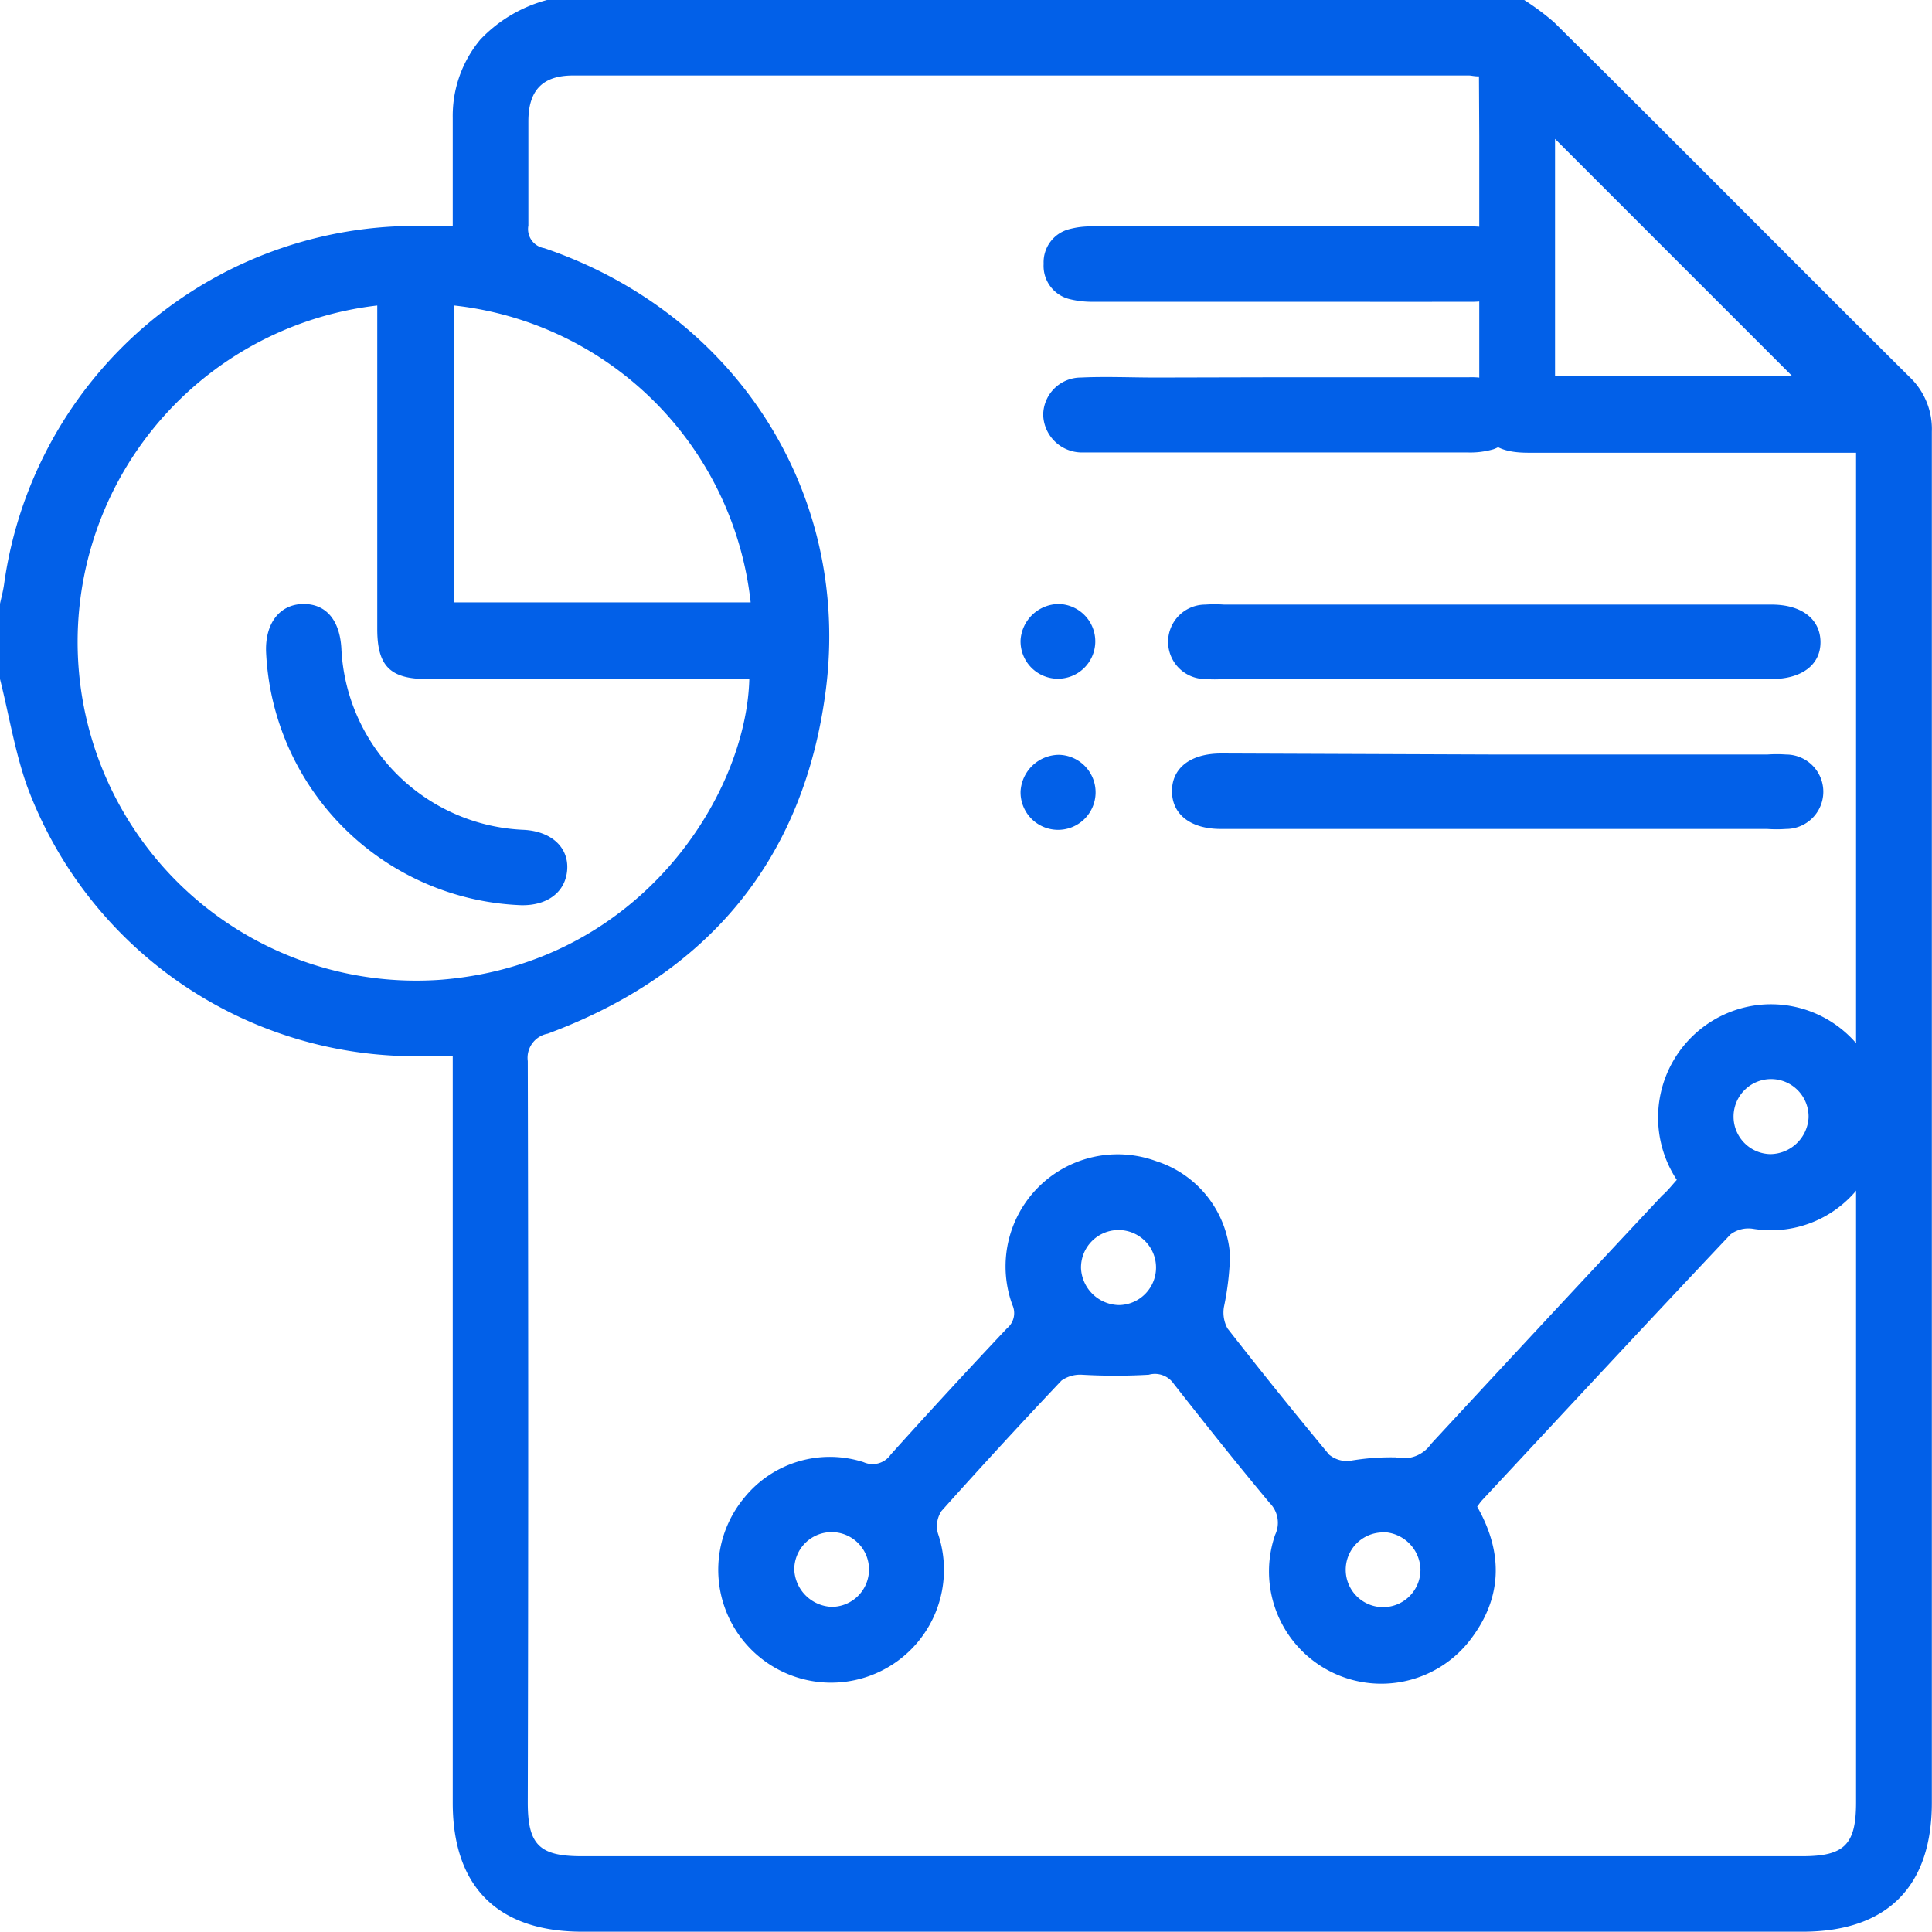 <svg xmlns="http://www.w3.org/2000/svg" viewBox="0 0 129.77 129.75"><defs><style>.cls-1{fill:#0260e8;}</style></defs><g id="Layer_2" data-name="Layer 2"><g id="Layer_1-2" data-name="Layer 1"><path class="cls-1" d="M36.74,0h65.64a17.42,17.42,0,0,1,2,1.49c8,7.92,15.88,15.88,23.85,23.8a4.82,4.82,0,0,1,1.53,3.7q0,46.05,0,92.09c0,5.64-3,8.67-8.69,8.67H39.11c-5.66,0-8.7-3-8.7-8.66V70.94h-2A27.82,27.82,0,0,1,1.82,52.81C1,50.49.6,48,0,45.61V40.55c.1-.45.22-.9.28-1.35a27.9,27.9,0,0,1,28.83-24h1.3V7.92a8,8,0,0,1,1.85-5.26A9.54,9.54,0,0,1,36.74,0Zm62.6,5.13c-.34,0-.51-.06-.67-.06H38.49c-2.05,0-3,1-3,3.08,0,2.32,0,4.64,0,7a1.3,1.3,0,0,0,1.07,1.52C49.31,21,57.17,33,55.47,46.34,54,57.75,47.55,65.43,36.79,69.43a1.65,1.65,0,0,0-1.34,1.84q.06,24.9,0,49.8c0,2.83.77,3.61,3.61,3.61h82c2.83,0,3.61-.78,3.61-3.62V30.41h-22c-2.42,0-3.31-.88-3.31-3.28,0-6,0-12,0-18Zm-74,15.39a22.75,22.75,0,0,0,4.25,45.29C43,64.75,50.13,53.39,50.33,45.61H28.69c-2.48,0-3.35-.87-3.35-3.36V20.52Zm5.17,0V40.46H50.42A22.51,22.51,0,0,0,30.51,20.52Zm73.94,4.71h15.9l-15.9-15.9Z" transform="translate(0)"/><path class="cls-1" d="M112.63,79.25a7.61,7.61,0,0,1,5.26-11.72,7.56,7.56,0,0,1,7.34,11.7,7.48,7.48,0,0,1-7.46,3.31,2,2,0,0,0-1.53.37c-5.6,5.93-11.14,11.9-16.7,17.87-.11.12-.2.26-.32.42,1.79,3.15,1.7,6.22-.57,9.08a7.54,7.54,0,0,1-13-7.19,1.88,1.88,0,0,0-.37-2.14c-2.19-2.62-4.32-5.3-6.44-8a1.53,1.53,0,0,0-1.68-.61,39.26,39.26,0,0,1-4.47,0,2.18,2.18,0,0,0-1.39.39q-4.09,4.32-8.06,8.76A1.83,1.83,0,0,0,63,103a7.58,7.58,0,1,1-13-2.41,7.39,7.39,0,0,1,8-2.38,1.48,1.48,0,0,0,1.83-.51q3.86-4.29,7.81-8.48A1.32,1.32,0,0,0,68,87.65,7.53,7.53,0,0,1,77.68,78a7.15,7.15,0,0,1,4.94,6.31,19.18,19.18,0,0,1-.41,3.48,2.23,2.23,0,0,0,.24,1.44q3.35,4.29,6.83,8.48a1.9,1.9,0,0,0,1.35.42,16,16,0,0,1,3.12-.24,2.25,2.25,0,0,0,2.37-.9q7.74-8.37,15.53-16.69C112,80,112.27,79.65,112.63,79.25Zm8.85-4.18a2.52,2.52,0,1,0-2.57,2.45A2.6,2.6,0,0,0,121.48,75.07ZM75.16,87.66a2.52,2.52,0,1,0-2.55-2.47A2.6,2.6,0,0,0,75.16,87.66Zm-19.3,20.27a2.51,2.51,0,1,0-2.51-2.51A2.62,2.62,0,0,0,55.86,107.93Zm37-5a2.51,2.51,0,1,0,2.55,2.46A2.58,2.58,0,0,0,92.82,102.91Z" transform="translate(0)"/><path class="cls-1" d="M100.34,45.61H82.22a8.8,8.8,0,0,1-1.26,0,2.5,2.5,0,0,1,0-5,8.8,8.8,0,0,1,1.26,0H119c2.05,0,3.28,1,3.28,2.53S121,45.61,119,45.61Z" transform="translate(0)"/><path class="cls-1" d="M100.59,50.68h18.12a8.79,8.79,0,0,1,1.26,0,2.5,2.5,0,0,1,0,5,8.94,8.94,0,0,1-1.27,0H82c-2.06,0-3.28-1-3.28-2.54s1.22-2.52,3.28-2.53Z" transform="translate(0)"/><path class="cls-1" d="M86,20.27c-4.18,0-8.36,0-12.54,0a6.24,6.24,0,0,1-1.62-.18,2.29,2.29,0,0,1-1.74-2.37,2.29,2.29,0,0,1,1.77-2.34,5.36,5.36,0,0,1,1.5-.17q12.66,0,25.33,0a5.9,5.9,0,0,1,1.26.1,2.48,2.48,0,0,1,0,4.87,7.17,7.17,0,0,1-1.39.09C94.36,20.28,90.18,20.27,86,20.27Z" transform="translate(0)"/><path class="cls-1" d="M86.15,25.34c4.18,0,8.36,0,12.54,0a5.09,5.09,0,0,1,1.61.21,2.45,2.45,0,0,1,0,4.63,5.61,5.61,0,0,1-1.74.21H73.48c-.3,0-.6,0-.89,0a2.6,2.6,0,0,1-2.52-2.52,2.53,2.53,0,0,1,2.52-2.51c1.69-.08,3.38,0,5.07,0Z" transform="translate(0)"/><path class="cls-1" d="M71.11,40.57A2.51,2.51,0,1,1,68.55,43,2.59,2.59,0,0,1,71.11,40.57Z" transform="translate(0)"/><path class="cls-1" d="M71.13,50.7a2.52,2.52,0,1,1-2.58,2.46A2.6,2.6,0,0,1,71.13,50.7Z" transform="translate(0)"/><path class="cls-1" d="M35,60.8A17.83,17.83,0,0,1,17.87,43.74c-.05-1.9.93-3.15,2.49-3.17s2.47,1.11,2.57,3A12.79,12.79,0,0,0,35.19,55.74c1.83.1,3,1.16,2.91,2.65S36.81,60.84,35,60.8Z" transform="translate(0)"/></g></g></svg>